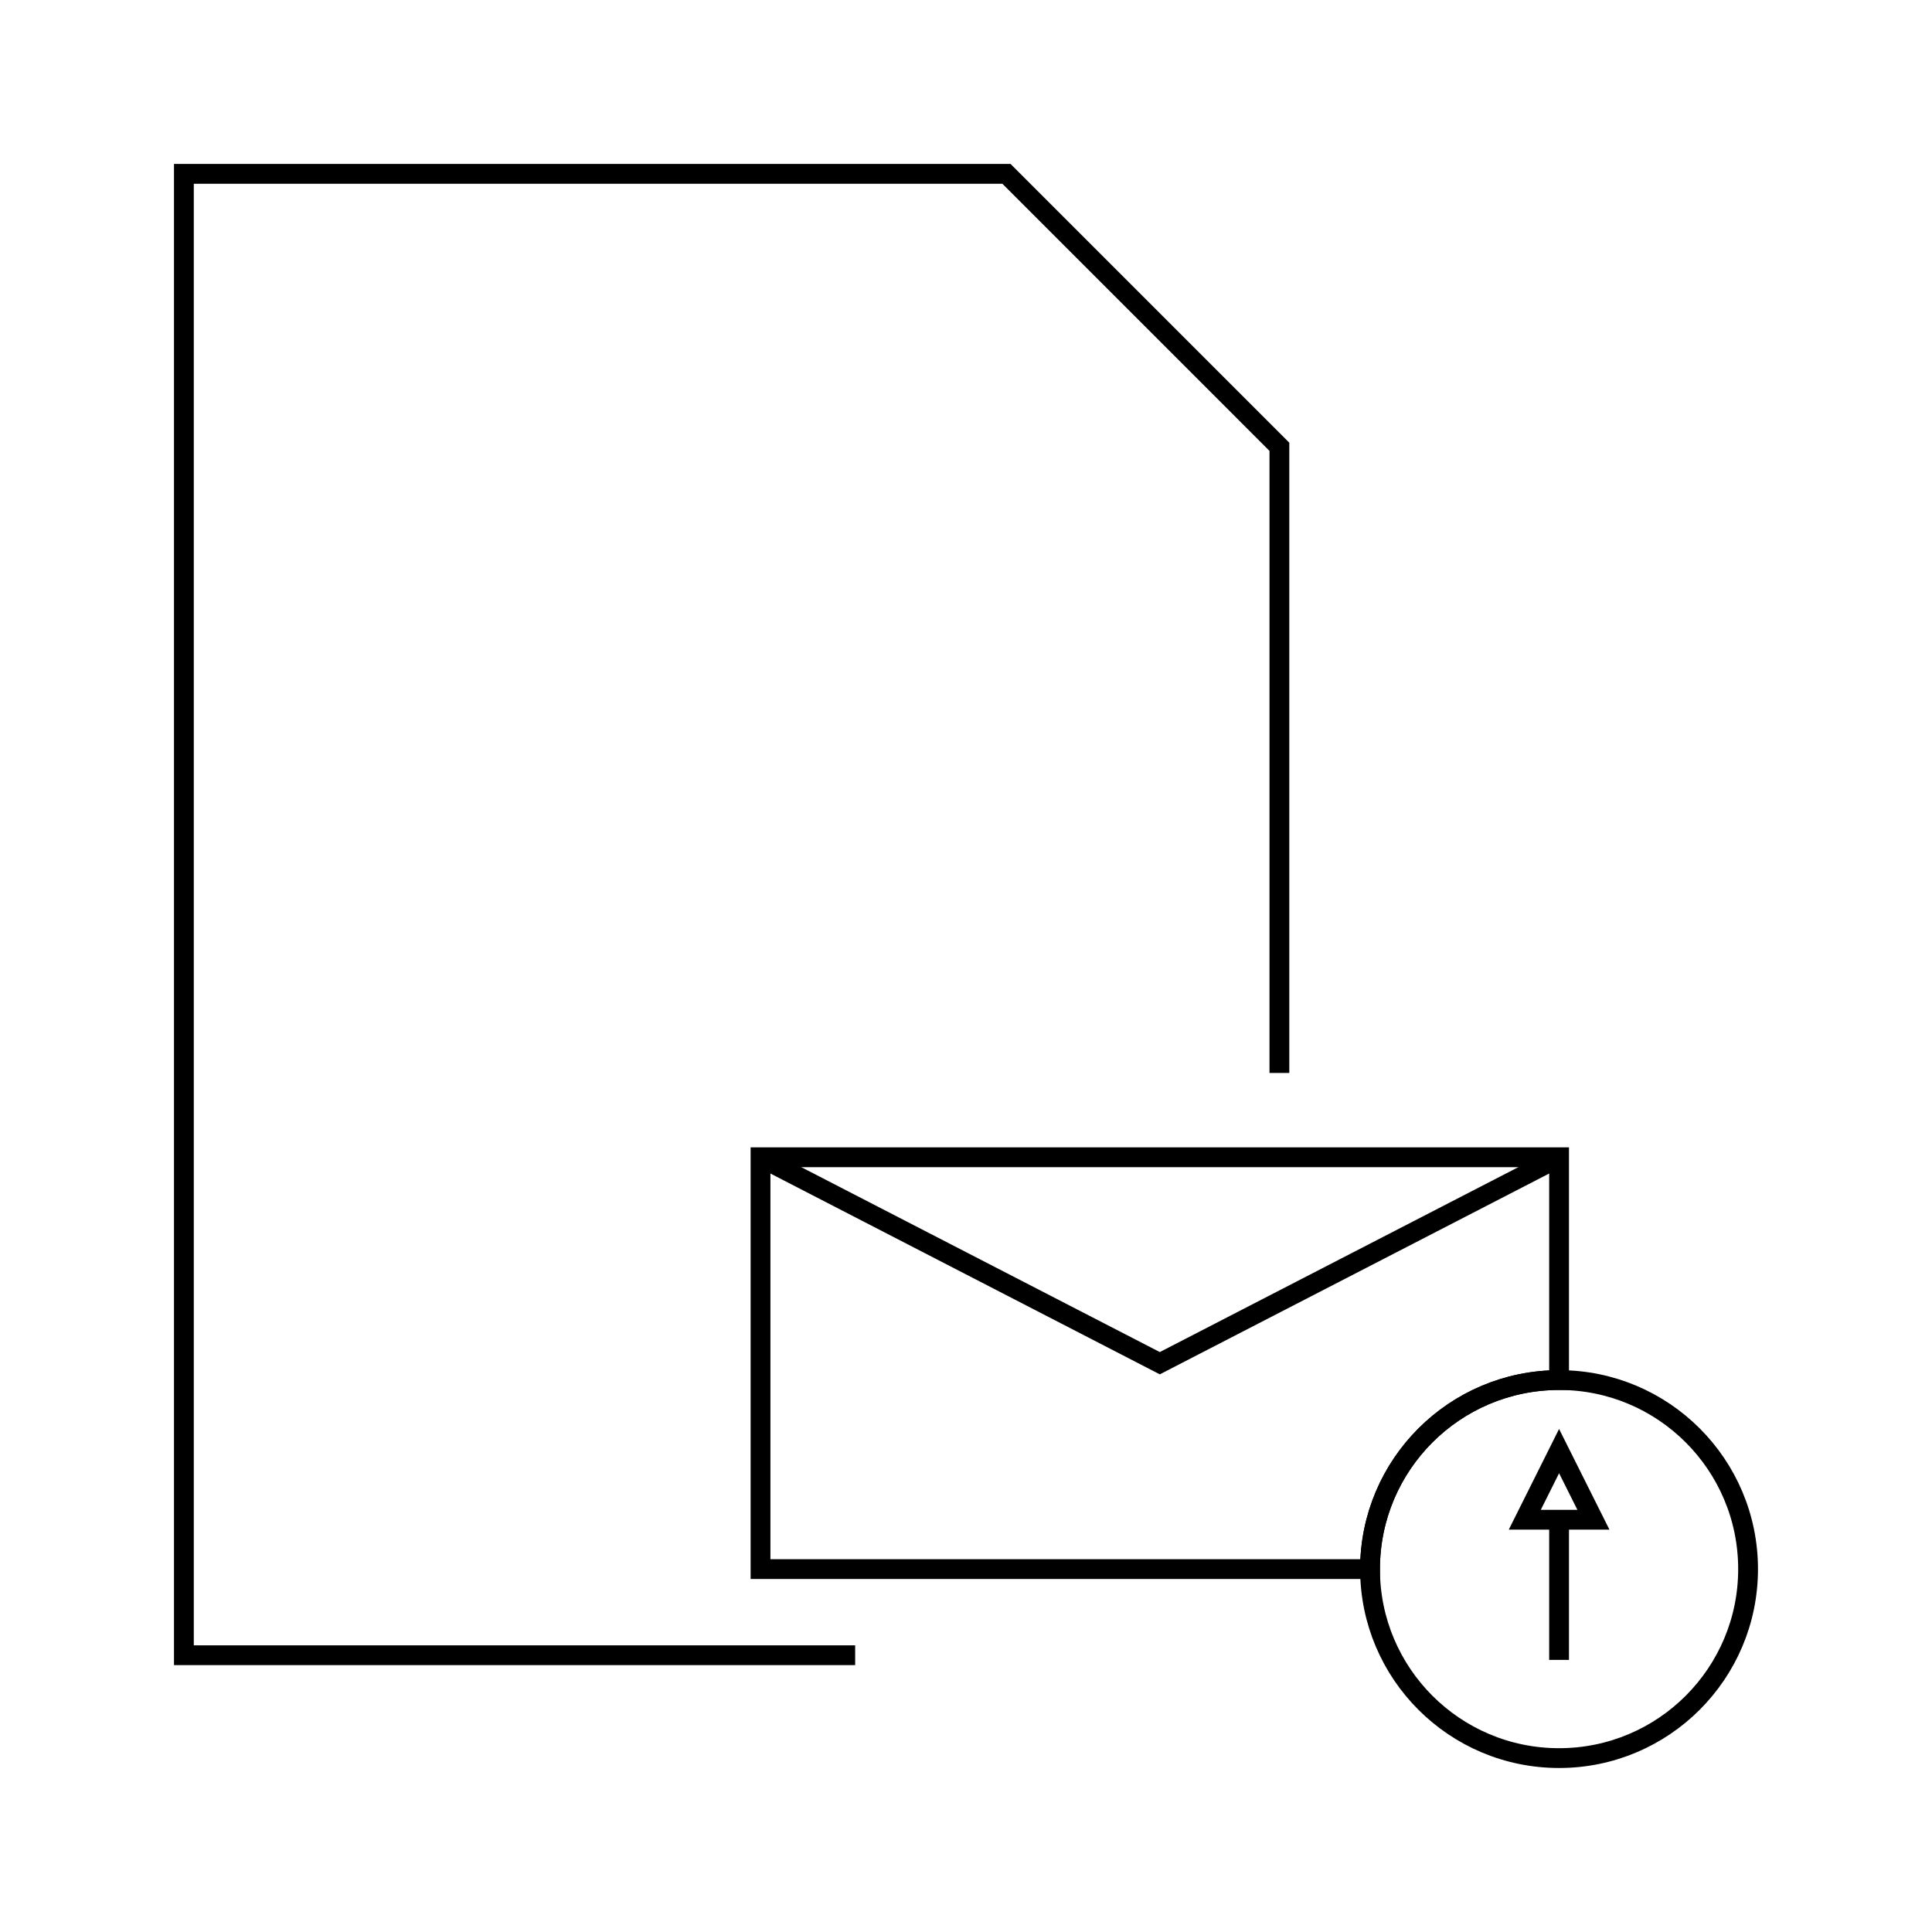 <?xml version="1.0" encoding="UTF-8"?>
<!-- Uploaded to: ICON Repo, www.svgrepo.com, Generator: ICON Repo Mixer Tools -->
<svg width="800px" height="800px" version="1.1" viewBox="144 144 512 512" xmlns="http://www.w3.org/2000/svg">
 <defs>
  <clipPath id="b">
   <path d="m432 435h219.9v216.9h-219.9z"/>
  </clipPath>
  <clipPath id="a">
   <path d="m148.09 148.09h409.91v503.81h-409.91z"/>
  </clipPath>
 </defs>
 <path transform="matrix(5.248 0 0 5.248 148.09 148.09)" d="m37.625 57.66 20.163 10.399 20.162-10.399" fill="none" stroke="#000000" stroke-miterlimit="10"/>
 <path transform="matrix(5.248 0 0 5.248 148.09 148.09)" d="m77.95 68.911v-11.251h-40.325v20.796h30.779c0-5.272 4.276-9.545 9.546-9.545z" fill="none" stroke="#000000" stroke-miterlimit="10"/>
 <g clip-path="url(#b)">
  <path transform="matrix(5.248 0 0 5.248 148.09 148.09)" d="m68.404 78.456c0 5.271 4.273 9.544 9.546 9.544s9.544-4.273 9.544-9.544c0-5.272-4.271-9.546-9.544-9.546" fill="none" stroke="#000000" stroke-miterlimit="10"/>
 </g>
 <path transform="matrix(5.248 0 0 5.248 148.09 148.09)" d="m77.95 68.911c-5.271 0-9.546 4.272-9.546 9.545" fill="none" stroke="#000000" stroke-miterlimit="10"/>
 <path transform="matrix(5.248 0 0 5.248 148.09 148.09)" d="m77.95 75.963v7.078" fill="none" stroke="#000000" stroke-miterlimit="10"/>
 <path transform="matrix(5.248 0 0 5.248 148.09 148.09)" d="m79.684 75.963h-3.465l1.731-3.466z" fill="none" stroke="#000000" stroke-miterlimit="10"/>
 <g clip-path="url(#a)">
  <path transform="matrix(5.248 0 0 5.248 148.09 148.09)" d="m42.404 82.805h-33.897v-74.805h41.538l13.782 13.783v31.619" fill="none" stroke="#000000" stroke-miterlimit="10"/>
 </g>
</svg>